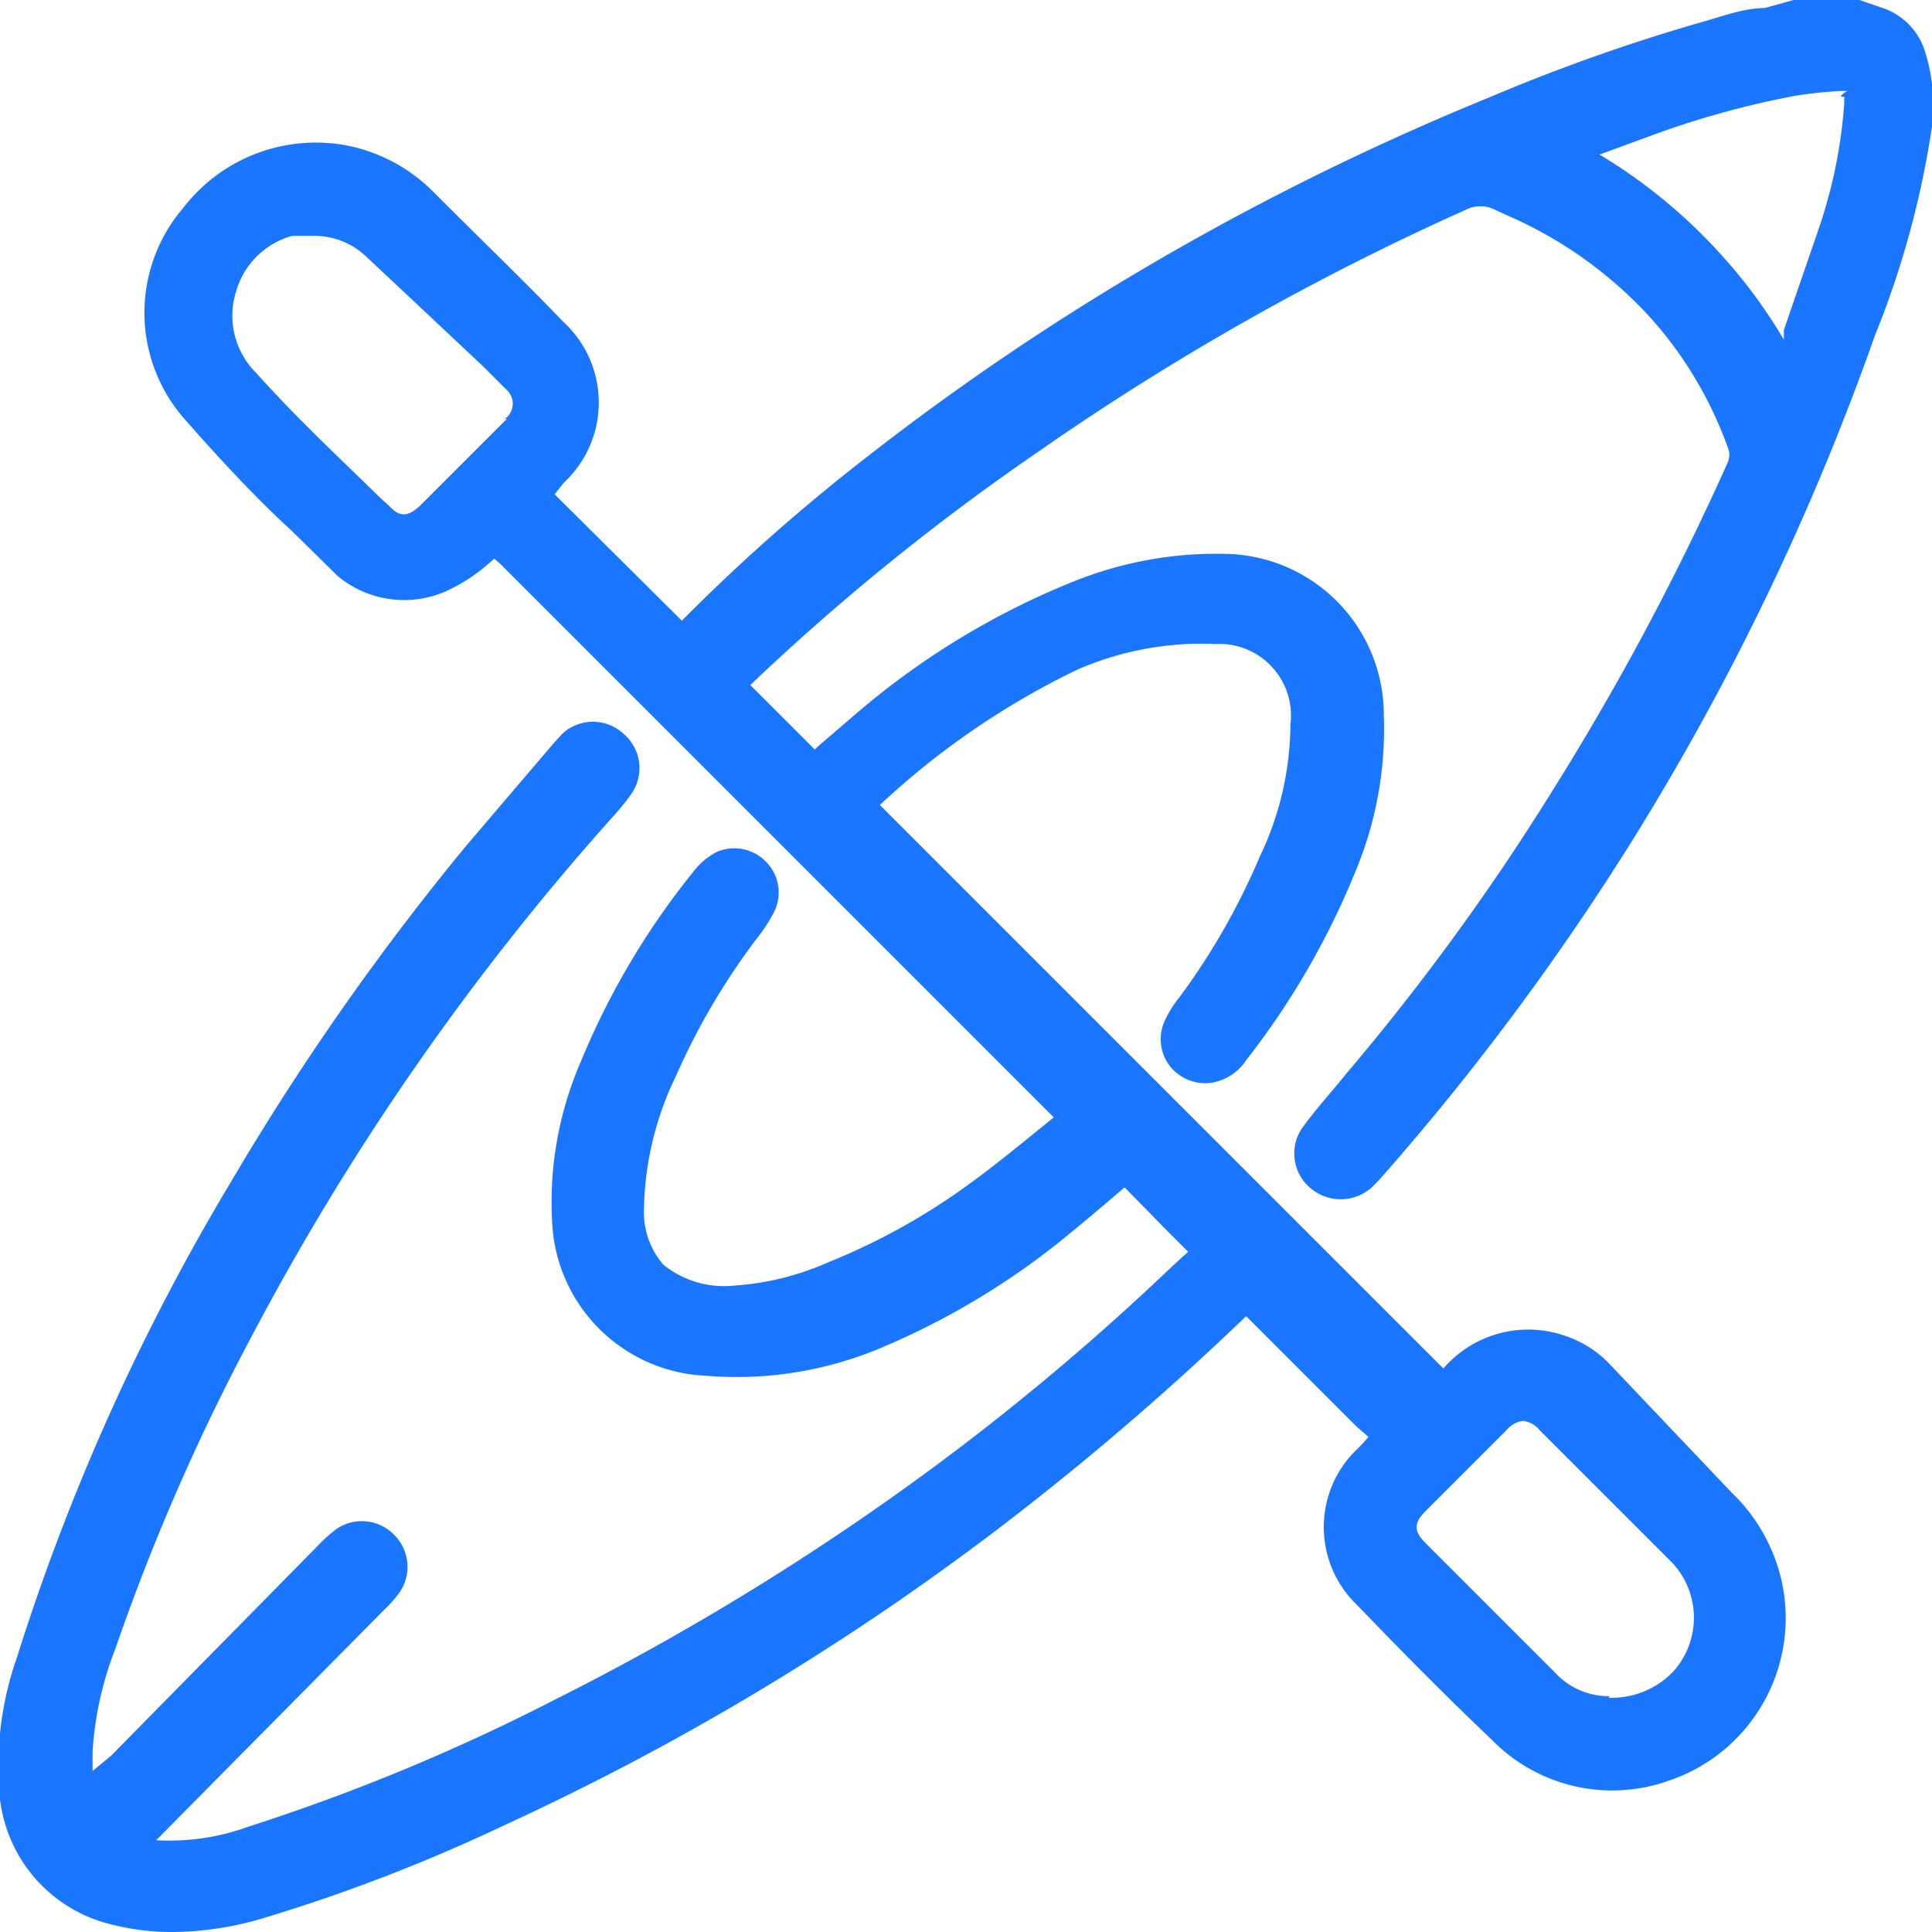 <svg id="Слой_1" data-name="Слой 1" xmlns="http://www.w3.org/2000/svg" width="24" height="24" viewBox="0 0 24 24"><defs><style>.cls-1{fill:#1a76ff;}</style></defs><title>2255</title><path class="cls-1" d="M23.91.63a.83.83,0,0,0-.55-.54L23.1,0h-.75l-.07,0L21.92.1c-.24,0-.49.09-.73.16a23.06,23.06,0,0,0-2.69.95,33,33,0,0,0-4.83,2.45,31.8,31.8,0,0,0-2.88,2c-.71.55-1.46,1.19-2.27,2l-.05.05h0L7,6.25l-.11-.11L7,6a1.36,1.36,0,0,0,0-2c-.49-.51-1-1-1.5-1.5l-.12-.12A2.08,2.08,0,0,0,4.27,1.8a2.08,2.08,0,0,0-2,.79,2,2,0,0,0,0,2.59c.43.49.9,1,1.35,1.41l.58.57,0,0a1.29,1.29,0,0,0,1.35.18A2.14,2.14,0,0,0,6.07,7l.07-.06L6.21,7l6.88,6.88,0,0h0l0,0c-.43.35-.76.62-1.08.85a8.09,8.09,0,0,1-1.72.95,3.43,3.43,0,0,1-1.17.29,1.2,1.2,0,0,1-.88-.26A1,1,0,0,1,8,15a3.93,3.93,0,0,1,.4-1.64,8.48,8.48,0,0,1,1-1.7,2.05,2.05,0,0,0,.21-.32.54.54,0,0,0-.08-.62.55.55,0,0,0-.62-.14.86.86,0,0,0-.29.24,9.54,9.54,0,0,0-1.41,2.38,4.38,4.38,0,0,0-.35,2,2,2,0,0,0,1.91,1.89A4.62,4.62,0,0,0,11,16.72a9.37,9.37,0,0,0,2.17-1.3c.26-.21.52-.43.8-.67l.52.53.19.19.08.08-.1.09-.14.13a31,31,0,0,1-2.86,2.41A32.29,32.29,0,0,1,6.9,21.11a25.14,25.14,0,0,1-3.81,1.58,2.87,2.87,0,0,1-1.15.17L4.77,20a1.71,1.71,0,0,0,.18-.2.56.56,0,0,0-.05-.73A.56.56,0,0,0,4.17,19a2.17,2.17,0,0,0-.24.22L1.38,21.81,1.15,22c0-.08,0-.16,0-.24a4.2,4.2,0,0,1,.28-1.27,26.82,26.82,0,0,1,1.67-3.84,32.19,32.19,0,0,1,4.5-6.49,2.84,2.84,0,0,0,.23-.28.56.56,0,0,0-.09-.77.56.56,0,0,0-.75,0l-.11.12-.35.41-.75.88a32.38,32.38,0,0,0-2.91,4.16A27.57,27.57,0,0,0,.21,20.59,4.08,4.08,0,0,0,0,22.35,1.82,1.82,0,0,0,1.4,23.91a3,3,0,0,0,.74.09,4,4,0,0,0,1.09-.16,21.29,21.29,0,0,0,3-1.15,32.7,32.7,0,0,0,6.25-3.76,35.71,35.71,0,0,0,3-2.58h0l1.36,1.36.09.08.07.06-.08.09-.06.06a1.34,1.34,0,0,0,0,1.94c.52.54,1.08,1.11,1.67,1.67a2.09,2.09,0,0,0,2.2.51,2.13,2.13,0,0,0,1.4-2.49,2.19,2.19,0,0,0-.62-1.09L20,16.95a1.35,1.35,0,0,0-.57-.36,1.39,1.39,0,0,0-1.5.41l0,0,0,0-7-7a9.81,9.81,0,0,1,2.45-1.68A3.86,3.86,0,0,1,15.1,8a.89.89,0,0,1,.93,1,3.84,3.84,0,0,1-.38,1.64,8.53,8.53,0,0,1-1,1.75,1.36,1.36,0,0,0-.19.31.55.55,0,0,0,.07.54.56.56,0,0,0,.52.21.63.63,0,0,0,.43-.28,9.75,9.75,0,0,0,1.36-2.35,4.58,4.58,0,0,0,.35-1.94,2,2,0,0,0-2-2,4.73,4.73,0,0,0-1.82.33,9.69,9.69,0,0,0-2.67,1.6l-.49.42-.09.08-.8-.8,0,0a28.73,28.73,0,0,1,3.58-2.9,32.44,32.44,0,0,1,5.3-3,.4.4,0,0,1,.38,0l.13.06A5.21,5.21,0,0,1,20.55,4a4.9,4.9,0,0,1,.91,1.55.24.24,0,0,1,0,.2,33.18,33.18,0,0,1-2.13,4,29.36,29.36,0,0,1-2.6,3.58l-.09.11c-.15.18-.3.35-.44.54a.56.56,0,0,0,.08.78.58.58,0,0,0,.75,0l.1-.1a31.88,31.88,0,0,0,3.16-4.24,32,32,0,0,0,3-6.25A11.38,11.38,0,0,0,24,1.57,2.21,2.21,0,0,0,23.91.63Zm-1,.57v.08a6.15,6.15,0,0,1-.3,1.51c-.15.44-.3.87-.45,1.31l0,.12a6.42,6.42,0,0,0-.81-1.09,6.62,6.62,0,0,0-1.48-1.21l.6-.22a11.12,11.12,0,0,1,1.83-.51,5.18,5.18,0,0,1,.58-.06h.07S22.87,1.17,22.87,1.2Zm-16.61,4-.45.45L5.5,6l-.28.28c-.17.16-.27.13-.39,0l-.09-.08c-.52-.51-1.05-1-1.56-1.57a1,1,0,0,1-.25-1,1,1,0,0,1,.7-.7l.21,0h.09a.93.93,0,0,1,.6.24L5,3.61,6,4.55l.2.2.09.09A.23.23,0,0,1,6.26,5.21ZM20,21.07a.9.9,0,0,1-.68-.29l-1.61-1.61c-.15-.15-.15-.25,0-.4l1-1a.33.33,0,0,1,.21-.12.32.32,0,0,1,.21.12l.91.91.69.69a1,1,0,0,1,.06,1.39,1.06,1.06,0,0,1-.81.33Z"/></svg>